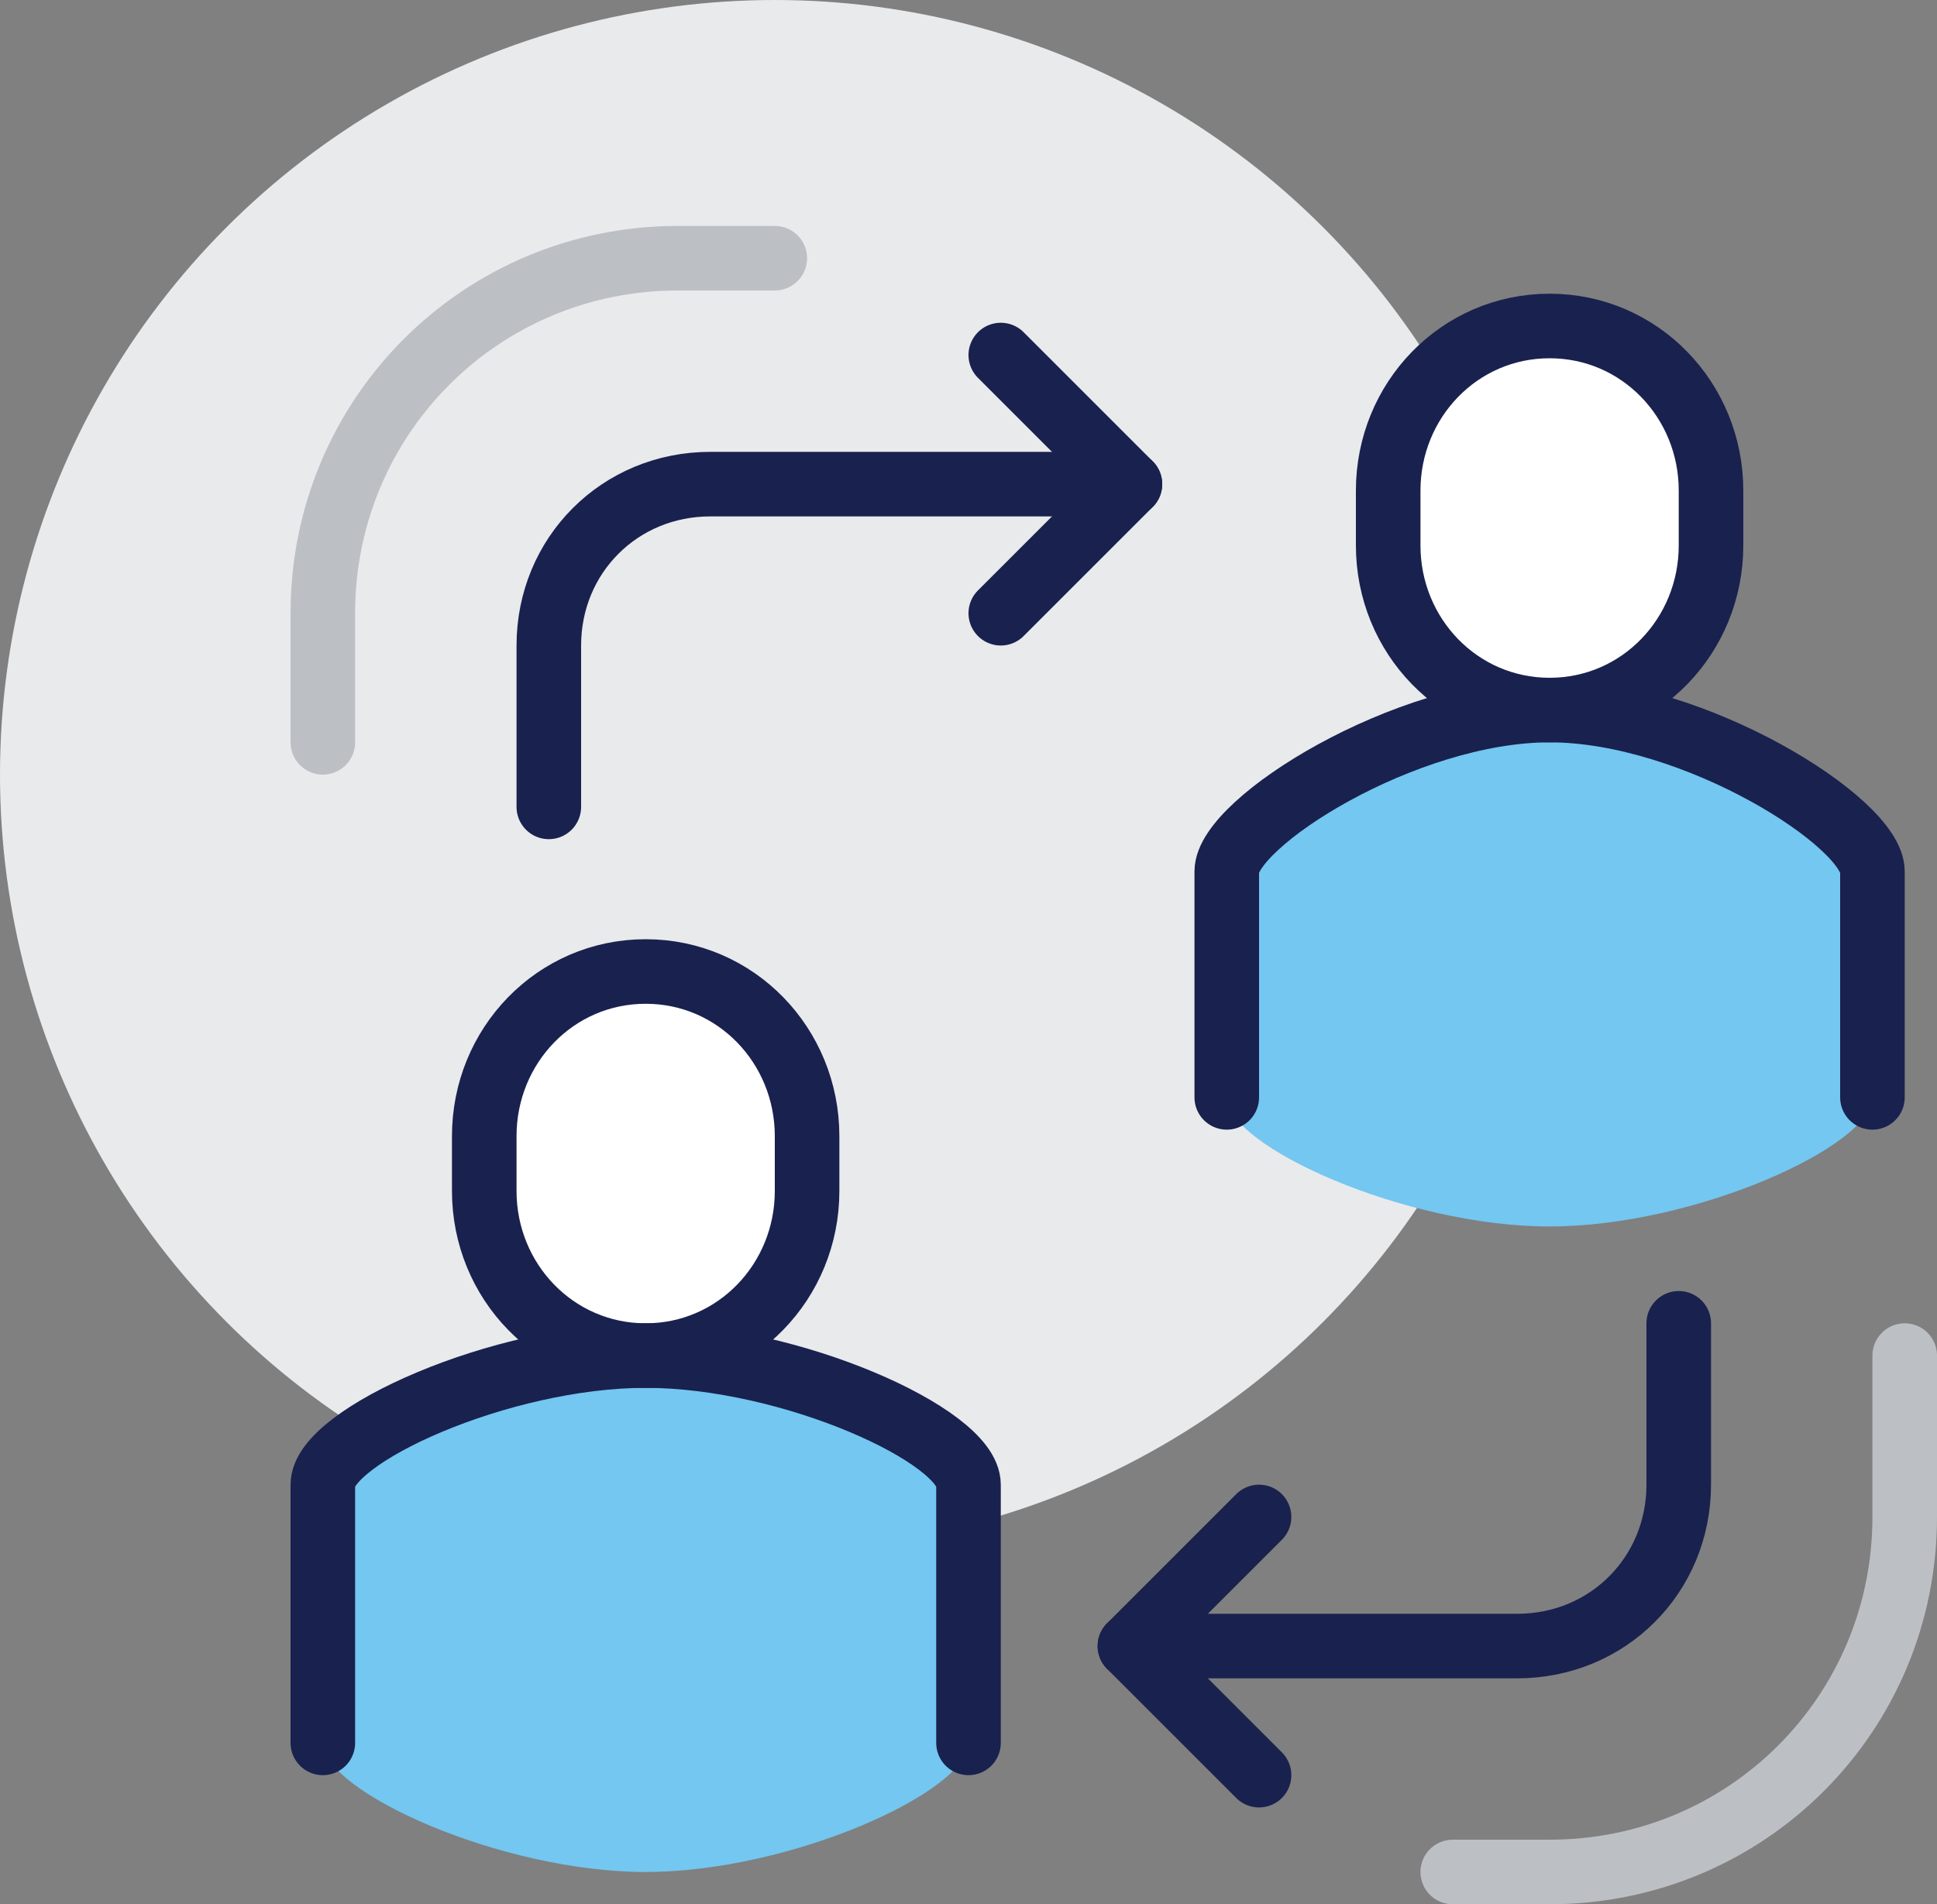 <?xml version="1.0" encoding="utf-8"?>
<!-- Generator: Adobe Illustrator 23.0.4, SVG Export Plug-In . SVG Version: 6.00 Build 0)  -->
<svg version="1.1" id="net_x5F_of_x5F_professionals"
	 xmlns="http://www.w3.org/2000/svg" xmlns:xlink="http://www.w3.org/1999/xlink" x="0px" y="0px" viewBox="0 0 60 59"
	 style="enable-background:new 0 0 60 59;" xml:space="preserve">
<rect x="0" y="0" width="60" height="59" fill="#808080" stroke="none"/>
<style type="text/css">
	.st0{fill:#E9EAEB;}
	.st1{fill:#73C7F0;}
	.st2{fill:#FFFFFF;stroke:#19214F;stroke-width:2;stroke-miterlimit:10;}
	.st3{fill:none;stroke:#19214F;stroke-width:2;stroke-linecap:round;stroke-linejoin:round;stroke-miterlimit:10;}
	.st4{fill:none;stroke:#BCC0C4;stroke-width:2;stroke-linecap:round;stroke-linejoin:round;stroke-miterlimit:10;}
</style>
<g>
	<circle class="st0" cx="24" cy="24" r="24"/>
	<path class="st1" d="M20,42c-4.5,0-10,2.5-10,4v8c0,1.5,5.5,4,10,4s10-2.5,10-4v-8C30,44.5,24.5,42,20,42z"/>
	<path class="st2" d="M20,42c2.8,0,5-2.3,5-5.1v-1.7c0-2.8-2.2-5.1-5-5.1s-5,2.3-5,5.1v1.7C15,39.7,17.2,42,20,42z"/>
	<path class="st3" d="M30,54v-8c0-1.5-5.5-4-10-4s-10,2.5-10,4v8"/>
	<path class="st1" d="M48,22c-4.5,0-10,3.5-10,5v7c0,1.5,5.5,4,10,4s10-2.5,10-4v-7C58,25.5,52.5,22,48,22z"/>
	<path class="st2" d="M48,22c2.8,0,5-2.3,5-5.1v-1.7c0-2.8-2.2-5.1-5-5.1s-5,2.3-5,5.1v1.7C43,19.7,45.2,22,48,22z"/>
	<path class="st3" d="M58,34v-7c0-1.5-5.5-5-10-5s-10,3.5-10,5v7"/>
	<polyline class="st3" points="31,11 35,15 31,19 	"/>
	<path class="st3" d="M35,15H22c-2.8,0-5,2.2-5,5v5"/>
	<polyline class="st3" points="39,55 35,51 39,47 	"/>
	<path class="st3" d="M35,51h12c2.8,0,5-2.2,5-5v-5"/>
	<path class="st4" d="M45,58h3c6.1,0,11-4.9,11-11v-5"/>
	<path class="st4" d="M24,8h-3c-6.1,0-11,4.9-11,11v4"/>
</g>
</svg>
